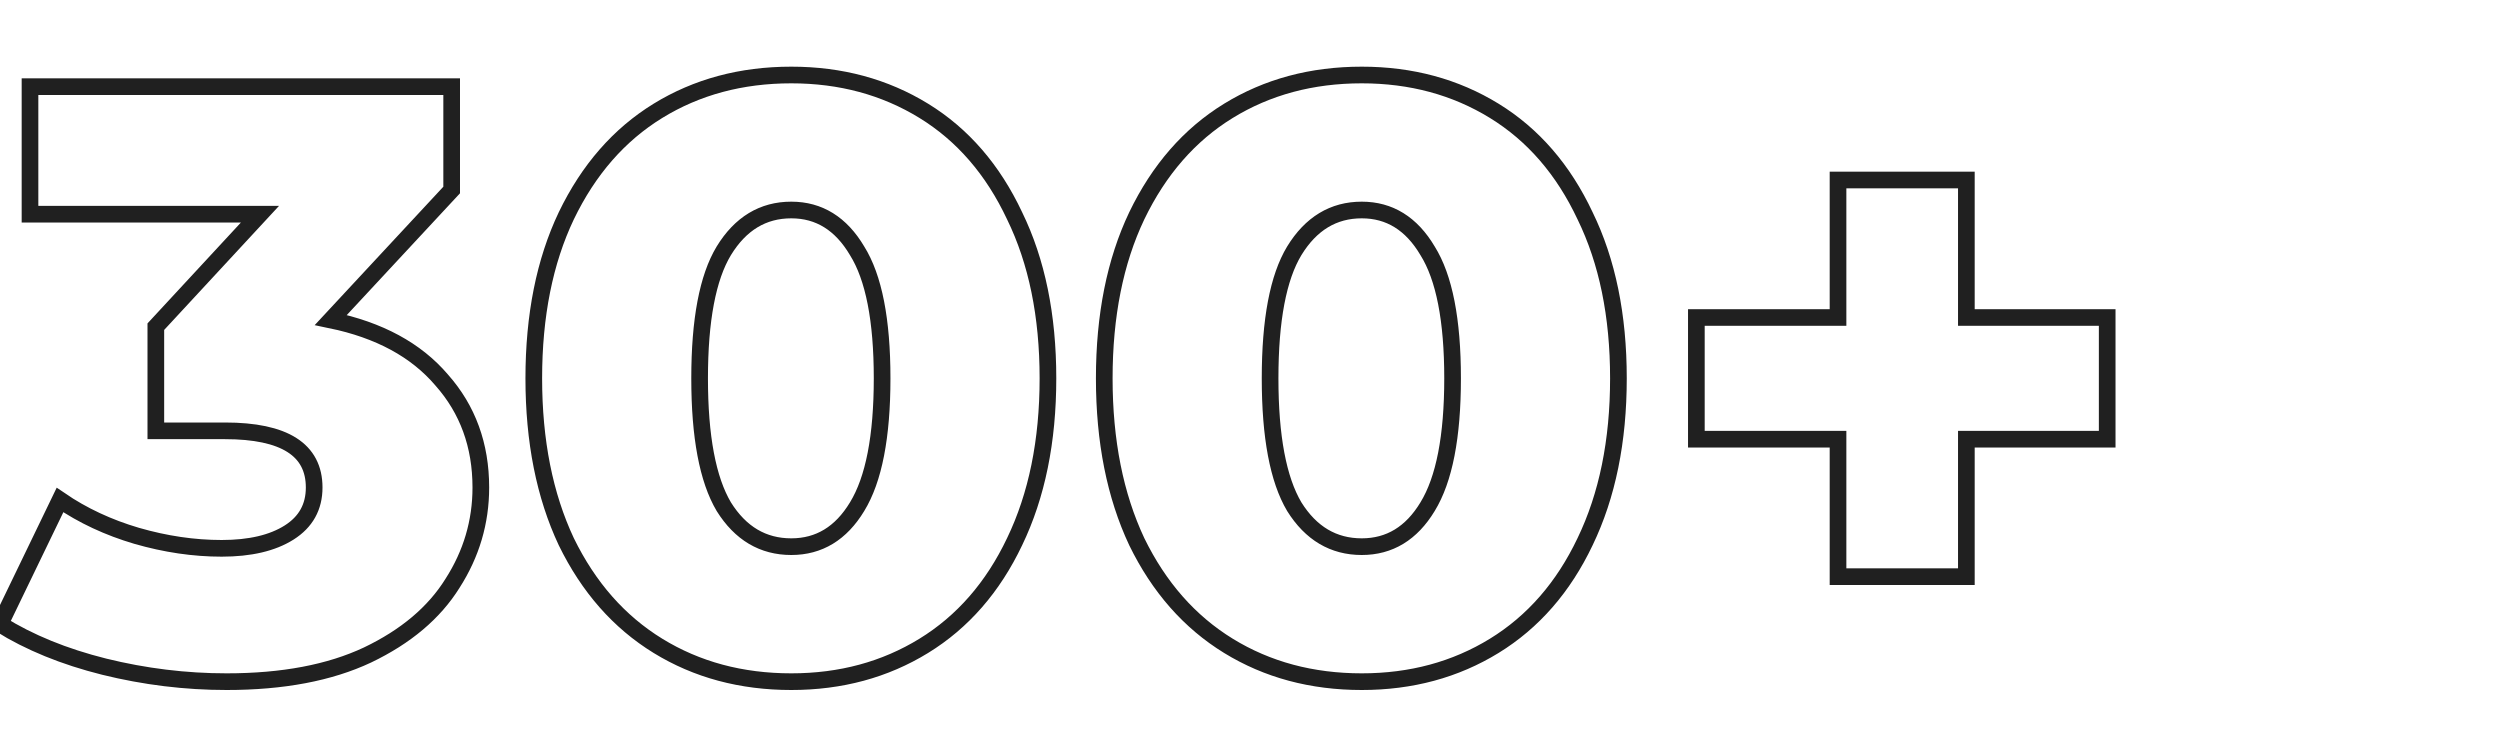 <?xml version="1.0" encoding="UTF-8"?> <svg xmlns="http://www.w3.org/2000/svg" width="300" height="90" viewBox="0 0 300 90" fill="none"> <g clip-path="url(#clip0_805_15)"> <path d="M39.7 38.4C45.5 39.6 49.933 42 53 45.6C56.133 49.133 57.7 53.433 57.7 58.5C57.7 62.633 56.567 66.467 54.3 70C52.1 73.533 48.7 76.4 44.1 78.6C39.567 80.733 33.933 81.8 27.2 81.8C22.267 81.8 17.367 81.2 12.5 80C7.7 78.8 3.533 77.1 0 74.9L7.2 60C9.933 61.867 13 63.3 16.4 64.3C19.867 65.3 23.267 65.8 26.6 65.8C30 65.8 32.7 65.167 34.7 63.9C36.7 62.633 37.7 60.833 37.7 58.5C37.7 53.967 34.133 51.7 27 51.7H18.7V39.2L31.2 25.7H3.6V10.4H54.2V22.8L39.7 38.4ZM94.954 81.8C88.954 81.8 83.621 80.367 78.954 77.5C74.287 74.633 70.621 70.467 67.954 65C65.354 59.467 64.054 52.933 64.054 45.4C64.054 37.867 65.354 31.367 67.954 25.9C70.621 20.367 74.287 16.167 78.954 13.3C83.621 10.433 88.954 9 94.954 9C100.887 9 106.187 10.433 110.854 13.3C115.521 16.167 119.154 20.367 121.754 25.9C124.421 31.367 125.754 37.867 125.754 45.4C125.754 52.933 124.421 59.467 121.754 65C119.154 70.467 115.521 74.633 110.854 77.5C106.187 80.367 100.887 81.8 94.954 81.8ZM94.954 65.6C98.287 65.6 100.921 64 102.854 60.8C104.854 57.533 105.854 52.4 105.854 45.4C105.854 38.4 104.854 33.3 102.854 30.1C100.921 26.833 98.287 25.2 94.954 25.2C91.554 25.2 88.854 26.833 86.854 30.1C84.921 33.3 83.954 38.4 83.954 45.4C83.954 52.4 84.921 57.533 86.854 60.8C88.854 64 91.554 65.6 94.954 65.6ZM163.411 81.8C157.411 81.8 152.078 80.367 147.411 77.5C142.744 74.633 139.078 70.467 136.411 65C133.811 59.467 132.511 52.933 132.511 45.4C132.511 37.867 133.811 31.367 136.411 25.9C139.078 20.367 142.744 16.167 147.411 13.3C152.078 10.433 157.411 9 163.411 9C169.344 9 174.644 10.433 179.311 13.3C183.978 16.167 187.611 20.367 190.211 25.9C192.878 31.367 194.211 37.867 194.211 45.4C194.211 52.933 192.878 59.467 190.211 65C187.611 70.467 183.978 74.633 179.311 77.5C174.644 80.367 169.344 81.8 163.411 81.8ZM163.411 65.6C166.744 65.6 169.378 64 171.311 60.8C173.311 57.533 174.311 52.4 174.311 45.4C174.311 38.4 173.311 33.3 171.311 30.1C169.378 26.833 166.744 25.2 163.411 25.2C160.011 25.2 157.311 26.833 155.311 30.1C153.378 33.3 152.411 38.4 152.411 45.4C152.411 52.4 153.378 57.533 155.311 60.8C157.311 64 160.011 65.6 163.411 65.6ZM252.863 52.7H235.963V69.2H220.563V52.7H203.563V38.1H220.563V21.6H235.963V38.1H252.863V52.7Z" stroke="#202020" stroke-width="2"></path> </g> <defs> <clipPath id="clip0_805_15"> <rect width="300" height="90" fill="white"></rect> </clipPath> </defs> </svg> 